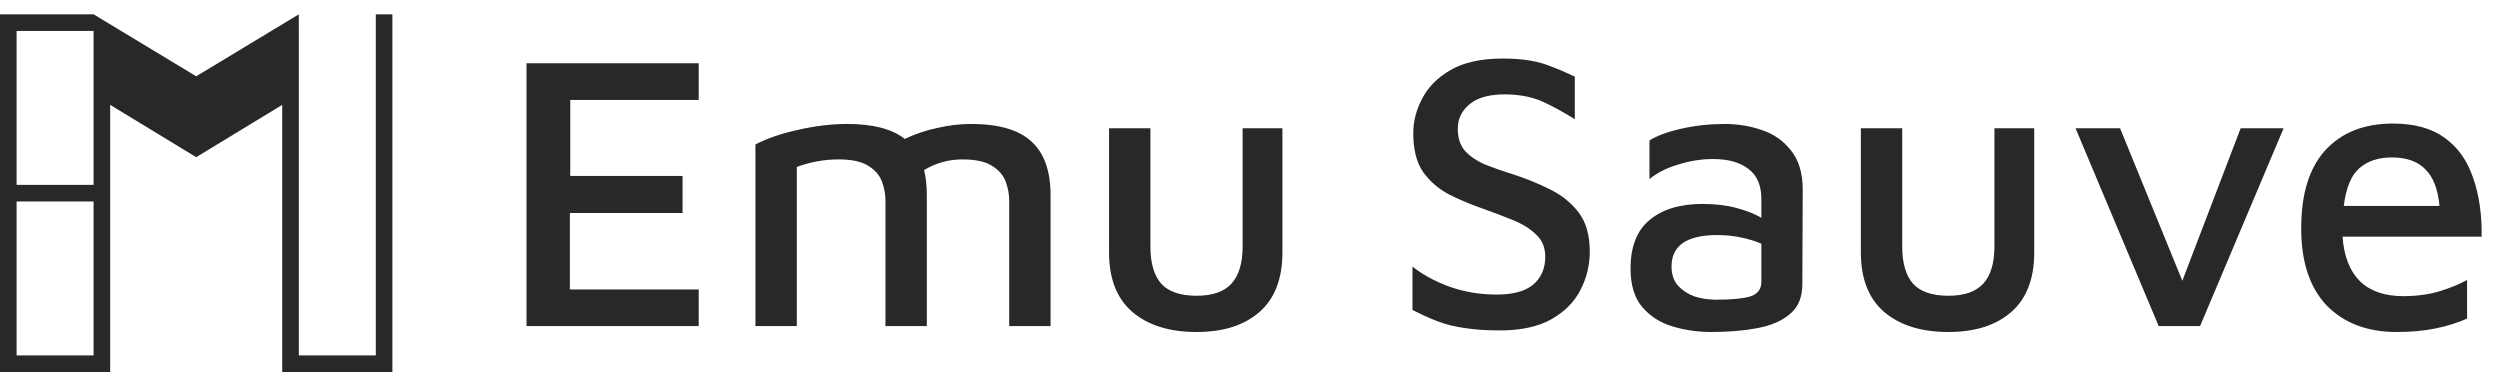 <svg width="184" height="28" viewBox="0 0 184 28" fill="none" xmlns="http://www.w3.org/2000/svg">
<path d="M38.752 24V4.657H51.425V7.354H41.971V12.951H50.236V15.677H41.942V21.303H51.425V24H38.752ZM68.215 14.372V24H65.17V14.778C65.17 14.295 65.083 13.821 64.909 13.357C64.735 12.893 64.396 12.506 63.894 12.197C63.41 11.888 62.685 11.733 61.719 11.733C61.177 11.733 60.646 11.781 60.124 11.878C59.621 11.975 59.128 12.11 58.645 12.284V24H55.6V10.631C56.45 10.186 57.494 9.829 58.732 9.558C59.988 9.268 61.197 9.123 62.357 9.123C64.251 9.123 65.663 9.49 66.591 10.225C67.364 9.858 68.166 9.587 68.998 9.413C69.829 9.22 70.651 9.123 71.463 9.123C73.512 9.123 75.001 9.558 75.929 10.428C76.857 11.279 77.321 12.593 77.321 14.372V24H74.276V14.778C74.276 14.295 74.189 13.821 74.015 13.357C73.841 12.893 73.502 12.506 73 12.197C72.516 11.888 71.791 11.733 70.825 11.733C69.819 11.733 68.882 11.994 68.012 12.516C68.147 13.057 68.215 13.676 68.215 14.372ZM88.064 24.435C86.073 24.435 84.497 23.942 83.337 22.956C82.196 21.97 81.626 20.51 81.626 18.577V9.442H84.671V18.142C84.671 19.379 84.942 20.298 85.483 20.897C86.024 21.477 86.885 21.767 88.064 21.767C89.224 21.767 90.075 21.477 90.616 20.897C91.177 20.298 91.457 19.379 91.457 18.142V9.442H94.386V18.577C94.386 20.51 93.825 21.97 92.704 22.956C91.583 23.942 90.036 24.435 88.064 24.435ZM110.367 24.319C109.4 24.319 108.55 24.261 107.815 24.145C107.1 24.048 106.433 23.884 105.814 23.652C105.215 23.42 104.596 23.14 103.958 22.811V19.621C104.712 20.22 105.621 20.713 106.684 21.1C107.767 21.487 108.927 21.68 110.164 21.68C111.363 21.68 112.252 21.438 112.832 20.955C113.431 20.452 113.731 19.766 113.731 18.896C113.731 18.219 113.509 17.678 113.064 17.272C112.639 16.847 112.068 16.489 111.353 16.199C110.638 15.909 109.874 15.619 109.062 15.329C108.231 15.039 107.428 14.701 106.655 14.314C105.882 13.908 105.244 13.357 104.741 12.661C104.258 11.965 104.016 11.008 104.016 9.79C104.016 8.92 104.238 8.069 104.683 7.238C105.128 6.387 105.824 5.691 106.771 5.15C107.738 4.589 109.014 4.309 110.599 4.309C111.372 4.309 112.039 4.357 112.6 4.454C113.18 4.551 113.721 4.705 114.224 4.918C114.746 5.111 115.307 5.353 115.906 5.643V8.775C115.171 8.311 114.417 7.895 113.644 7.528C112.871 7.161 111.952 6.967 110.889 6.948C109.69 6.929 108.791 7.161 108.192 7.644C107.593 8.127 107.293 8.736 107.293 9.471C107.293 10.148 107.467 10.689 107.815 11.095C108.163 11.482 108.637 11.81 109.236 12.081C109.855 12.332 110.57 12.584 111.382 12.835C112.329 13.144 113.228 13.512 114.079 13.937C114.949 14.362 115.655 14.933 116.196 15.648C116.737 16.363 117.008 17.32 117.008 18.519C117.008 19.524 116.776 20.472 116.312 21.361C115.867 22.231 115.152 22.946 114.166 23.507C113.199 24.048 111.933 24.319 110.367 24.319ZM125.953 24.435C124.967 24.435 124.02 24.3 123.111 24.029C122.202 23.758 121.458 23.285 120.878 22.608C120.298 21.931 120.008 20.984 120.008 19.766C120.008 18.161 120.472 16.972 121.4 16.199C122.347 15.406 123.643 15.01 125.286 15.01C126.233 15.01 127.065 15.107 127.78 15.3C128.515 15.493 129.133 15.735 129.636 16.025V14.662C129.636 13.637 129.317 12.893 128.679 12.429C128.06 11.946 127.19 11.704 126.069 11.704C125.238 11.704 124.387 11.839 123.517 12.11C122.666 12.361 121.961 12.719 121.4 13.183V10.341C121.941 9.993 122.724 9.703 123.749 9.471C124.774 9.239 125.847 9.123 126.968 9.123C127.877 9.123 128.766 9.268 129.636 9.558C130.525 9.848 131.25 10.351 131.811 11.066C132.391 11.781 132.681 12.748 132.681 13.966L132.652 20.926C132.652 21.873 132.352 22.598 131.753 23.101C131.173 23.604 130.38 23.952 129.375 24.145C128.37 24.338 127.229 24.435 125.953 24.435ZM123.024 19.621C123.024 20.201 123.188 20.675 123.517 21.042C123.846 21.39 124.252 21.651 124.735 21.825C125.238 21.98 125.76 22.057 126.301 22.057C127.422 22.057 128.254 21.98 128.795 21.825C129.356 21.651 129.636 21.293 129.636 20.752V17.939C129.191 17.746 128.689 17.591 128.128 17.475C127.587 17.359 127.007 17.301 126.388 17.301C124.145 17.301 123.024 18.074 123.024 19.621ZM143.397 24.435C141.406 24.435 139.83 23.942 138.67 22.956C137.53 21.97 136.959 20.51 136.959 18.577V9.442H140.004V18.142C140.004 19.379 140.275 20.298 140.816 20.897C141.358 21.477 142.218 21.767 143.397 21.767C144.557 21.767 145.408 21.477 145.949 20.897C146.51 20.298 146.79 19.379 146.79 18.142V9.442H149.719V18.577C149.719 20.51 149.159 21.97 148.037 22.956C146.916 23.942 145.369 24.435 143.397 24.435ZM158.88 24L152.761 9.442H156.038L160.62 20.665L164.912 9.442H168.073L161.925 24H158.88ZM176.386 24.435C174.24 24.435 172.529 23.787 171.253 22.492C169.997 21.177 169.368 19.283 169.368 16.808C169.368 14.275 169.958 12.361 171.137 11.066C172.336 9.751 173.999 9.094 176.125 9.094C177.691 9.094 178.958 9.442 179.924 10.138C180.891 10.834 181.587 11.81 182.012 13.067C182.457 14.304 182.67 15.754 182.65 17.417H172.413C172.51 18.848 172.935 19.94 173.689 20.694C174.443 21.429 175.507 21.796 176.879 21.796C177.846 21.796 178.726 21.68 179.518 21.448C180.33 21.197 181.017 20.916 181.577 20.607V23.449C180.881 23.758 180.108 24 179.257 24.174C178.407 24.348 177.45 24.435 176.386 24.435ZM176.038 11.588C175.052 11.588 174.26 11.849 173.66 12.371C173.061 12.874 172.674 13.802 172.5 15.155H179.547C179.431 13.918 179.083 13.019 178.503 12.458C177.943 11.878 177.121 11.588 176.038 11.588Z" fill="#282828"/>
<path fill-rule="evenodd" clip-rule="evenodd" d="M6.887 1.054L14.44 5.615L21.993 1.054V2.109H21.994V26.157H27.659V1.054H28.88V27.379H20.772V26.768H20.771V7.718L14.44 11.568L8.109 7.718V27.379H7.609V27.38H0V1.055H6.887V1.054ZM6.887 2.277H1.222V13.607H6.887V2.277ZM6.887 14.829H1.222V26.159H6.887V14.829Z" fill="#282828"/>
</svg>
